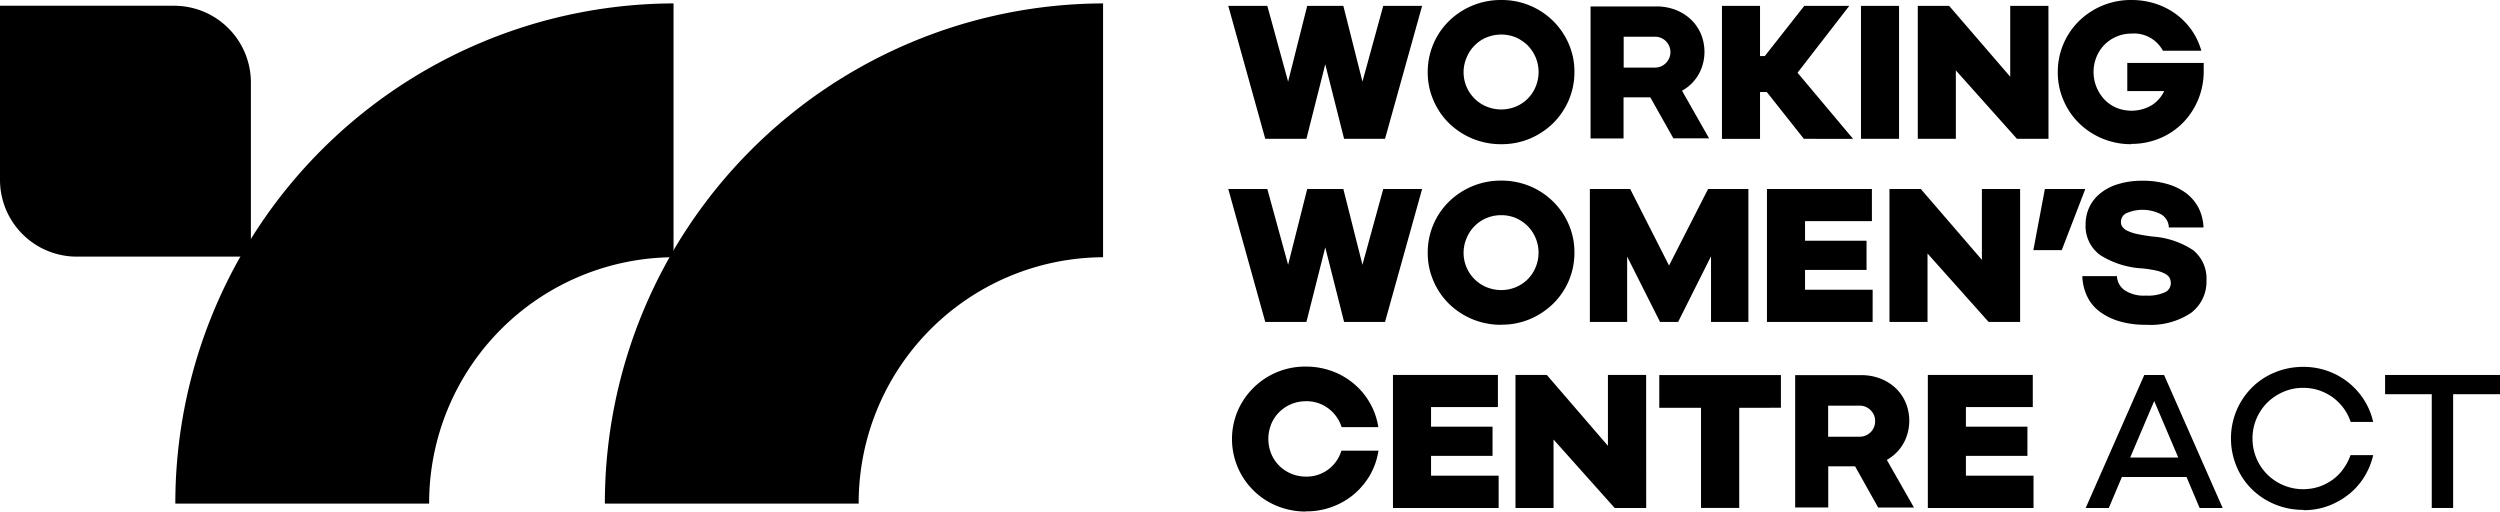 <svg xmlns="http://www.w3.org/2000/svg" width="170.109" height="34.807" viewBox="0 0 170.109 34.807"><g id="WWC_Logo_Mono" transform="translate(-26.29 -24.84)"><path id="Path_4" data-name="Path 4" d="M105.521,59.226H88.25a34.006,34.006,0,0,1,33.9-34.036V42.461A16.715,16.715,0,0,0,105.521,59.226Z" transform="translate(-20.803 -0.118)"></path><path id="Path_5" data-name="Path 5" d="M61.521,59.226H44.25a34.006,34.006,0,0,1,33.9-34.036V42.461A16.715,16.715,0,0,0,61.521,59.226Z" transform="translate(-6.03 -0.118)"></path><path id="Path_6" data-name="Path 6" d="M43.361,42.5H31.518a5.225,5.225,0,0,1-5.228-5.228V25.43H38.134a5.225,5.225,0,0,1,5.228,5.228Z" transform="translate(0 -0.198)"></path><path id="Path_7" data-name="Path 7" d="M162.791,34.487h-2.8l-1.282-5.075-1.282,5.075h-2.8L152.11,25.44h2.657l1.415,5.155,1.3-5.155h2.458l1.3,5.155,1.415-5.155H165.3l-2.524,9.047Z" transform="translate(-42.244 -0.201)"></path><g id="Group_1" data-name="Group 1" transform="translate(123.437 24.84)"><path id="Path_8" data-name="Path 8" d="M177.589,34.618a4.974,4.974,0,0,1-1.94-.379,4.922,4.922,0,0,1-1.554-1.03,4.741,4.741,0,0,1-1.036-1.534,4.856,4.856,0,0,1,0-3.76,4.784,4.784,0,0,1,1.036-1.528,5.066,5.066,0,0,1,5.427-1.03,5.076,5.076,0,0,1,1.554,1.03,4.784,4.784,0,0,1,1.036,1.528,4.856,4.856,0,0,1,0,3.76,4.873,4.873,0,0,1-4.524,2.943Zm0-2.185a2.568,2.568,0,0,0,1.016-.2,2.706,2.706,0,0,0,.83-.551,2.618,2.618,0,0,0,.771-1.88A2.587,2.587,0,0,0,180,28.76a2.549,2.549,0,0,0-.565-.837,2.706,2.706,0,0,0-.83-.551,2.592,2.592,0,0,0-1.016-.2,2.637,2.637,0,0,0-1.86.751,2.517,2.517,0,0,0-.565.837,2.744,2.744,0,0,0,0,2.086,2.549,2.549,0,0,0,.565.837,2.659,2.659,0,0,0,.837.551A2.625,2.625,0,0,0,177.589,32.433Z" transform="translate(-172.587 -24.887)"></path><path id="Path_9" data-name="Path 9" d="M177.542,34.651a5.033,5.033,0,0,1-3.56-1.435,4.8,4.8,0,0,1-1.056-1.561,4.734,4.734,0,0,1-.385-1.913,4.843,4.843,0,0,1,1.441-3.467,5.033,5.033,0,0,1,3.56-1.435,4.969,4.969,0,0,1,3.54,1.435,4.955,4.955,0,0,1,1.056,1.554,4.734,4.734,0,0,1,.385,1.913,4.872,4.872,0,0,1-.385,1.913,5.062,5.062,0,0,1-1.056,1.561,5.143,5.143,0,0,1-1.574,1.05A4.944,4.944,0,0,1,177.542,34.651Zm0-9.638a4.9,4.9,0,0,0-1.906.372,4.767,4.767,0,0,0-1.528,1.016,4.93,4.93,0,0,0-1.023,1.5,4.655,4.655,0,0,0-.372,1.847,4.6,4.6,0,0,0,.372,1.84,4.734,4.734,0,0,0,1.023,1.508,4.984,4.984,0,0,0,5.341,1.016,4.841,4.841,0,0,0,1.528-1.016A4.77,4.77,0,0,0,182,31.589a4.77,4.77,0,0,0,0-3.693,4.706,4.706,0,0,0-1.023-1.5,4.955,4.955,0,0,0-1.528-1.016,4.822,4.822,0,0,0-1.9-.372Zm0,7.453a2.674,2.674,0,0,1-1.056-.206,2.719,2.719,0,0,1-.864-.571,2.613,2.613,0,0,1-.585-.864,2.83,2.83,0,0,1,0-2.152,2.613,2.613,0,0,1,.585-.864,2.74,2.74,0,0,1,2.969-.571,2.69,2.69,0,0,1,.857.571,2.613,2.613,0,0,1,.585.864,2.83,2.83,0,0,1,0,2.152,2.613,2.613,0,0,1-.585.864,2.887,2.887,0,0,1-.857.571A2.641,2.641,0,0,1,177.542,32.466Zm0-5.274a2.577,2.577,0,0,0-.99.193,2.4,2.4,0,0,0-.81.538,2.453,2.453,0,0,0-.545.81,2.525,2.525,0,0,0,1.355,3.361,2.618,2.618,0,0,0,1.979,0,2.473,2.473,0,0,0,1.348-1.342,2.583,2.583,0,0,0-.545-2.83,2.751,2.751,0,0,0-.8-.538,2.568,2.568,0,0,0-.983-.193Z" transform="translate(-172.54 -24.84)"></path></g><g id="Group_2" data-name="Group 2" transform="translate(134.517 25.278)"><path id="Path_10" data-name="Path 10" d="M189.36,25.62h4.384a3.5,3.5,0,0,1,1.355.252,3.178,3.178,0,0,1,1.01.664,2.942,2.942,0,0,1,.624.957,3.141,3.141,0,0,1,0,2.272,2.838,2.838,0,0,1-.624.957,3,3,0,0,1-1.01.664,3.5,3.5,0,0,1-1.355.252h-2.3v2.8H189.36Zm4.278,4.165a1.106,1.106,0,0,0,.817-.325,1.087,1.087,0,0,0,.326-.8,1.072,1.072,0,0,0-.326-.8,1.112,1.112,0,0,0-.817-.332h-2.205v2.265h2.205Zm-.79.883h2.205l2.139,3.766h-2.225l-2.112-3.766Z" transform="translate(-189.267 -25.54)"></path><path id="Path_11" data-name="Path 11" d="M197.284,34.474H194.86l-.027-.04-1.548-2.75h-1.82v2.8H189.22V25.5h4.464a3.566,3.566,0,0,1,1.388.259,3.275,3.275,0,0,1,1.036.684,3,3,0,0,1,.644.983,3.192,3.192,0,0,1,0,2.325,2.936,2.936,0,0,1-.644.983,2.97,2.97,0,0,1-.664.5Zm-2.325-.166h2.033l-1.7-2.983c-.073.033-.146.073-.219.1a3.543,3.543,0,0,1-1.388.259h-.206l1.475,2.624Zm-5.566,0H191.3v-2.8h1.893l-.545-.97h2.4l.312.551a2.639,2.639,0,0,0,.624-.478,2.711,2.711,0,0,0,.6-.93,2.98,2.98,0,0,0,.206-1.1,3.122,3.122,0,0,0-.206-1.1,2.843,2.843,0,0,0-.6-.93,3.1,3.1,0,0,0-.976-.651,3.327,3.327,0,0,0-1.322-.246h-4.3v8.642Zm4-2.8h.3a3.327,3.327,0,0,0,1.322-.246,1.827,1.827,0,0,0,.2-.093l-.266-.465H192.94l.452.8Zm.2-1.681h-2.285V27.393h2.285a1.172,1.172,0,0,1,.877.359,1.212,1.212,0,0,1-.877,2.072Zm-2.119-.166h2.119a1.052,1.052,0,0,0,.757-1.793,1.016,1.016,0,0,0-.757-.306h-2.119Z" transform="translate(-189.22 -25.5)"></path></g><path id="Path_12" data-name="Path 12" d="M208.253,34.487,205.729,31.3h-.458v3.188H202.68V25.44h2.591v3.414h.326l2.684-3.414h3.062l-3.521,4.55,3.78,4.5Z" transform="translate(-59.222 -0.201)"></path><path id="Path_13" data-name="Path 13" d="M216.92,34.487V25.44h2.591v9.047Z" transform="translate(-64.003 -0.201)"></path><path id="Path_14" data-name="Path 14" d="M231.634,34.487h-2.146l-4.158-4.656v4.656H222.74V25.44h2.132l4.158,4.822V25.44h2.6Z" transform="translate(-65.957 -0.201)"></path><g id="Group_3" data-name="Group 3" transform="translate(166.308 24.84)"><path id="Path_15" data-name="Path 15" d="M242.129,34.618a4.974,4.974,0,0,1-1.94-.379,4.921,4.921,0,0,1-1.554-1.03,4.74,4.74,0,0,1-1.036-1.534,4.855,4.855,0,0,1,0-3.76,4.784,4.784,0,0,1,1.036-1.528,4.927,4.927,0,0,1,3.494-1.408,5.4,5.4,0,0,1,1.588.232,4.644,4.644,0,0,1,1.348.664,4.706,4.706,0,0,1,1.05,1.036,4.577,4.577,0,0,1,.671,1.348h-2.451a2.321,2.321,0,0,0-2.185-1.169,2.587,2.587,0,0,0-1.043.206,2.649,2.649,0,0,0-.844.565,2.573,2.573,0,0,0-.565.85,2.923,2.923,0,0,0,.007,2.172,2.683,2.683,0,0,0,.571.864,2.485,2.485,0,0,0,.837.565,2.8,2.8,0,0,0,2.478-.2,2.5,2.5,0,0,0,.917-1.1h-2.557V29.264h5.035v.452a5.036,5.036,0,0,1-.372,1.933A4.866,4.866,0,0,1,245.59,33.2a4.589,4.589,0,0,1-1.534,1.03,4.954,4.954,0,0,1-1.926.372Z" transform="translate(-237.127 -24.887)"></path><path id="Path_16" data-name="Path 16" d="M242.082,34.651a5.033,5.033,0,0,1-3.56-1.435,4.8,4.8,0,0,1-1.056-1.561,4.734,4.734,0,0,1-.385-1.913,4.843,4.843,0,0,1,1.441-3.467,5.033,5.033,0,0,1,3.56-1.435,5.287,5.287,0,0,1,1.607.239,4.916,4.916,0,0,1,1.375.678,4.745,4.745,0,0,1,1.069,1.056,4.6,4.6,0,0,1,.684,1.375l.033.106h-2.61l-.027-.04a2.226,2.226,0,0,0-2.112-1.129,2.559,2.559,0,0,0-1.01.2,2.527,2.527,0,0,0-1.368,1.368,2.735,2.735,0,0,0,.558,2.943,2.488,2.488,0,0,0,.81.545,2.713,2.713,0,0,0,2.4-.193,2.308,2.308,0,0,0,.83-.95h-2.511V29.124h5.2v.538a5.026,5.026,0,0,1-.379,1.96,4.964,4.964,0,0,1-1.043,1.581,4.815,4.815,0,0,1-1.568,1.05,5,5,0,0,1-1.96.379Zm0-9.638a4.9,4.9,0,0,0-1.906.372,4.767,4.767,0,0,0-1.528,1.016,4.929,4.929,0,0,0-1.023,1.5,4.655,4.655,0,0,0-.372,1.847,4.6,4.6,0,0,0,.372,1.84,4.733,4.733,0,0,0,1.023,1.508,5,5,0,0,0,5.334,1.023,4.543,4.543,0,0,0,1.508-1.016,4.779,4.779,0,0,0,1.375-3.421v-.365H242v1.574h2.6l-.053.12a2.556,2.556,0,0,1-.95,1.143,2.874,2.874,0,0,1-2.551.206,2.649,2.649,0,0,1-.863-.585,2.934,2.934,0,0,1-.591-.89,3.01,3.01,0,0,1-.007-2.239,2.67,2.67,0,0,1,.585-.877,2.824,2.824,0,0,1,.87-.585,2.776,2.776,0,0,1,1.076-.213,2.4,2.4,0,0,1,2.232,1.169h2.285a4.385,4.385,0,0,0-.624-1.216,4.559,4.559,0,0,0-1.036-1.016,4.773,4.773,0,0,0-1.329-.658,5.188,5.188,0,0,0-1.561-.226Z" transform="translate(-237.08 -24.84)"></path></g><path id="Path_17" data-name="Path 17" d="M162.791,53.247h-2.8l-1.282-5.075-1.282,5.075h-2.8L152.11,44.2h2.657l1.415,5.155,1.3-5.155h2.458l1.3,5.155,1.415-5.155H165.3l-2.524,9.047Z" transform="translate(-42.244 -6.5)"></path><g id="Group_4" data-name="Group 4" transform="translate(123.437 37.129)"><path id="Path_18" data-name="Path 18" d="M177.589,53.118a4.975,4.975,0,0,1-1.94-.379,4.922,4.922,0,0,1-1.554-1.03,4.741,4.741,0,0,1-1.036-1.534,4.856,4.856,0,0,1,0-3.76,4.784,4.784,0,0,1,1.036-1.528,5.066,5.066,0,0,1,5.427-1.03,5,5,0,0,1,1.554,1.03,4.826,4.826,0,0,1,1.036,5.287,4.888,4.888,0,0,1-1.036,1.534,4.811,4.811,0,0,1-1.554,1.03A4.871,4.871,0,0,1,177.589,53.118Zm0-2.185a2.569,2.569,0,0,0,1.016-.2,2.706,2.706,0,0,0,.83-.551,2.517,2.517,0,0,0,.565-.837,2.744,2.744,0,0,0,0-2.086,2.549,2.549,0,0,0-.565-.837,2.706,2.706,0,0,0-.83-.551,2.592,2.592,0,0,0-1.016-.2,2.637,2.637,0,0,0-1.86.751,2.517,2.517,0,0,0-.565.837,2.744,2.744,0,0,0,0,2.086,2.549,2.549,0,0,0,.565.837,2.659,2.659,0,0,0,.837.551A2.625,2.625,0,0,0,177.589,50.933Z" transform="translate(-172.587 -43.387)"></path><path id="Path_19" data-name="Path 19" d="M177.542,53.151a5.033,5.033,0,0,1-3.56-1.435,4.8,4.8,0,0,1-1.056-1.561,4.734,4.734,0,0,1-.385-1.913,4.843,4.843,0,0,1,1.441-3.467,5.033,5.033,0,0,1,3.56-1.435,5.063,5.063,0,0,1,1.966.385,4.951,4.951,0,0,1,1.574,1.05,4.846,4.846,0,0,1,1.056,1.554,4.734,4.734,0,0,1,.385,1.913,4.843,4.843,0,0,1-1.441,3.467,5.143,5.143,0,0,1-1.574,1.05,4.944,4.944,0,0,1-1.966.385Zm0-9.638a4.9,4.9,0,0,0-1.906.372,4.767,4.767,0,0,0-1.528,1.016,4.93,4.93,0,0,0-1.023,1.5,4.655,4.655,0,0,0-.372,1.847,4.6,4.6,0,0,0,.372,1.84,4.734,4.734,0,0,0,1.023,1.508,4.984,4.984,0,0,0,5.341,1.016,4.841,4.841,0,0,0,1.528-1.016A4.769,4.769,0,0,0,182,50.089a4.77,4.77,0,0,0,0-3.693,4.706,4.706,0,0,0-1.023-1.5,4.955,4.955,0,0,0-1.528-1.016,4.822,4.822,0,0,0-1.9-.372Zm0,7.453a2.674,2.674,0,0,1-1.056-.206,2.719,2.719,0,0,1-.864-.571,2.613,2.613,0,0,1-.585-.864,2.83,2.83,0,0,1,0-2.152,2.612,2.612,0,0,1,.585-.864,2.746,2.746,0,0,1,2.976-.571,2.69,2.69,0,0,1,.857.571,2.612,2.612,0,0,1,.585.864,2.83,2.83,0,0,1,0,2.152,2.612,2.612,0,0,1-.585.864,2.887,2.887,0,0,1-.857.571,2.642,2.642,0,0,1-1.05.206Zm0-5.274a2.577,2.577,0,0,0-.99.193,2.4,2.4,0,0,0-.81.538,2.453,2.453,0,0,0-.545.81,2.525,2.525,0,0,0,1.355,3.361,2.618,2.618,0,0,0,1.979,0,2.531,2.531,0,0,0,.8-.531,2.453,2.453,0,0,0,.545-.81,2.583,2.583,0,0,0-.545-2.83,2.667,2.667,0,0,0-.8-.538,2.568,2.568,0,0,0-.983-.193Z" transform="translate(-172.54 -43.34)"></path></g><path id="Path_20" data-name="Path 20" d="M199.931,53.247h-2.537v-4.47l-2.239,4.47h-1.229L191.687,48.8v4.444H189.15V44.2h2.743l2.644,5.208,2.657-5.208h2.743v9.047Z" transform="translate(-54.68 -6.5)"></path><path id="Path_21" data-name="Path 21" d="M214.484,53.247H207.29V44.2h7.141v2.185h-4.55v1.335h4.185v1.986h-4.185v1.348h4.6V53.24Z" transform="translate(-60.77 -6.5)"></path><path id="Path_22" data-name="Path 22" d="M228.734,53.247h-2.146l-4.158-4.656v4.656H219.84V44.2h2.132l4.158,4.822V44.2h2.6v9.047Z" transform="translate(-64.984 -6.5)"></path><path id="Path_23" data-name="Path 23" d="M234.58,48.358l.784-4.158h2.73v.053l-1.581,4.105H234.58Z" transform="translate(-69.933 -6.5)"></path><g id="Group_5" data-name="Group 5" transform="translate(167.982 37.135)"><path id="Path_24" data-name="Path 24" d="M243.988,53.125a6.294,6.294,0,0,1-1.833-.239,3.967,3.967,0,0,1-1.309-.658,2.753,2.753,0,0,1-.8-1,3.424,3.424,0,0,1-.312-1.242h2.2a1.309,1.309,0,0,0,.545.937,2.418,2.418,0,0,0,1.488.379,2.774,2.774,0,0,0,1.355-.246.756.756,0,0,0,.425-.684.8.8,0,0,0-.1-.412.856.856,0,0,0-.339-.306,2.544,2.544,0,0,0-.631-.226,7.177,7.177,0,0,0-.976-.146,5.874,5.874,0,0,1-2.783-.883,2.343,2.343,0,0,1-.956-2.033,2.61,2.61,0,0,1,.252-1.136,2.535,2.535,0,0,1,.731-.91,3.508,3.508,0,0,1,1.176-.6,5.316,5.316,0,0,1,1.594-.219,6.083,6.083,0,0,1,1.707.219,3.7,3.7,0,0,1,1.255.618,2.864,2.864,0,0,1,.8.95,3.087,3.087,0,0,1,.325,1.229h-2.2a1.113,1.113,0,0,0-.558-.877,2.841,2.841,0,0,0-2.418-.093.734.734,0,0,0-.438.691.648.648,0,0,0,.113.372.97.97,0,0,0,.372.292,2.836,2.836,0,0,0,.684.226c.286.06.638.12,1.063.173a5.6,5.6,0,0,1,2.7.9,2.386,2.386,0,0,1,.877,2.013,2.557,2.557,0,0,1-1.03,2.132,4.829,4.829,0,0,1-2.976.784Z" transform="translate(-239.644 -43.4)"></path><path id="Path_25" data-name="Path 25" d="M243.944,53.154a6.2,6.2,0,0,1-1.853-.246,4.234,4.234,0,0,1-1.342-.671,2.809,2.809,0,0,1-.83-1.03,3.437,3.437,0,0,1-.319-1.275v-.086h2.358v.08a1.238,1.238,0,0,0,.518.877,2.371,2.371,0,0,0,1.441.365,2.8,2.8,0,0,0,1.315-.232.674.674,0,0,0,.385-.611.809.809,0,0,0-.086-.372.779.779,0,0,0-.306-.272,2.384,2.384,0,0,0-.611-.219,7.841,7.841,0,0,0-.97-.146,5.939,5.939,0,0,1-2.823-.9,2.429,2.429,0,0,1-1-2.1,2.716,2.716,0,0,1,.259-1.176,2.647,2.647,0,0,1,.757-.943,3.517,3.517,0,0,1,1.209-.618,5.477,5.477,0,0,1,1.614-.226,5.948,5.948,0,0,1,1.727.226,3.956,3.956,0,0,1,1.289.631,3.039,3.039,0,0,1,.824.976,3.291,3.291,0,0,1,.339,1.262v.086h-2.358v-.08a1.078,1.078,0,0,0-.525-.817,2.755,2.755,0,0,0-2.338-.086.652.652,0,0,0-.392.618.541.541,0,0,0,.1.325.888.888,0,0,0,.345.266,2.77,2.77,0,0,0,.664.219c.279.06.631.12,1.056.173a5.715,5.715,0,0,1,2.743.923,2.476,2.476,0,0,1,.91,2.079,2.647,2.647,0,0,1-1.063,2.2,4.954,4.954,0,0,1-3.029.8Zm-4.171-3.142a3.193,3.193,0,0,0,.3,1.123,2.668,2.668,0,0,0,.784.97,4,4,0,0,0,1.282.644,6.107,6.107,0,0,0,1.807.239,4.773,4.773,0,0,0,2.923-.771,2.458,2.458,0,0,0,1-2.066,2.315,2.315,0,0,0-.844-1.946,5.6,5.6,0,0,0-2.664-.89c-.432-.053-.79-.113-1.076-.173a2.814,2.814,0,0,1-.7-.232,1.151,1.151,0,0,1-.405-.319.714.714,0,0,1-.126-.425.825.825,0,0,1,.485-.771,2.575,2.575,0,0,1,1.156-.232,2.5,2.5,0,0,1,1.348.332,1.225,1.225,0,0,1,.591.864h2.033a2.9,2.9,0,0,0-.312-1.109,2.792,2.792,0,0,0-.777-.923,3.6,3.6,0,0,0-1.229-.6,5.858,5.858,0,0,0-1.681-.219,5.391,5.391,0,0,0-1.568.213,3.353,3.353,0,0,0-1.149.591,2.492,2.492,0,0,0-.957,1.986,2.265,2.265,0,0,0,.923,1.96,5.881,5.881,0,0,0,2.743.87,7.408,7.408,0,0,1,.99.146,2.785,2.785,0,0,1,.651.232.888.888,0,0,1,.372.339.9.9,0,0,1,.113.458.844.844,0,0,1-.465.757,2.88,2.88,0,0,1-1.4.259,2.485,2.485,0,0,1-1.541-.4,1.4,1.4,0,0,1-.571-.923h-2.033Z" transform="translate(-239.6 -43.35)"></path></g><g id="Group_6" data-name="Group 6" transform="translate(110.119 49.783)"><path id="Path_26" data-name="Path 26" d="M157.562,72.221a5.017,5.017,0,0,1-1.953-.379,4.887,4.887,0,0,1-1.568-1.036A4.869,4.869,0,0,1,153,65.486a4.8,4.8,0,0,1,2.611-2.577,5.017,5.017,0,0,1,1.953-.379,4.925,4.925,0,0,1,3.182,1.129,4.726,4.726,0,0,1,1.063,1.255,4.642,4.642,0,0,1,.578,1.568H160.04a2.669,2.669,0,0,0-.943-1.275,2.573,2.573,0,0,0-1.534-.485,2.658,2.658,0,0,0-1.03.2,2.6,2.6,0,0,0-.844.558,2.721,2.721,0,0,0-.571,2.943,2.494,2.494,0,0,0,.571.844,2.707,2.707,0,0,0,.844.558,2.658,2.658,0,0,0,1.03.2,2.543,2.543,0,0,0,2.464-1.774h2.358a4.66,4.66,0,0,1-.578,1.581,4.852,4.852,0,0,1-1.063,1.255,4.791,4.791,0,0,1-1.448.83,4.952,4.952,0,0,1-1.734.3Z" transform="translate(-152.534 -62.437)"></path><path id="Path_27" data-name="Path 27" d="M157.518,72.254a5.154,5.154,0,0,1-1.979-.385,4.912,4.912,0,0,1-2.657-2.624,4.914,4.914,0,0,1,0-3.846,4.991,4.991,0,0,1,4.637-3.009,5.171,5.171,0,0,1,1.767.306,4.9,4.9,0,0,1,1.475.844,4.764,4.764,0,0,1,1.083,1.275,4.7,4.7,0,0,1,.585,1.594l.02.1h-2.5l-.02-.06a2.544,2.544,0,0,0-.917-1.236,2.442,2.442,0,0,0-1.481-.465,2.611,2.611,0,0,0-1,.193,2.534,2.534,0,0,0-.817.538,2.5,2.5,0,0,0-.551.817,2.691,2.691,0,0,0,0,2.033,2.5,2.5,0,0,0,.551.817,2.534,2.534,0,0,0,.817.538,2.636,2.636,0,0,0,1,.193,2.463,2.463,0,0,0,2.385-1.707l.02-.06h2.524l-.02.1a4.759,4.759,0,0,1-.585,1.607,5.018,5.018,0,0,1-1.083,1.275,4.9,4.9,0,0,1-1.475.844,4.99,4.99,0,0,1-1.767.306Zm0-9.7a4.853,4.853,0,0,0-1.92.379,4.736,4.736,0,0,0-1.541,1.023,4.894,4.894,0,0,0-1.03,1.514,4.733,4.733,0,0,0,1.03,5.221,4.957,4.957,0,0,0,1.541,1.023,4.925,4.925,0,0,0,5.042-.737,4.926,4.926,0,0,0,1.05-1.229,4.418,4.418,0,0,0,.545-1.455h-2.2a2.629,2.629,0,0,1-2.531,1.767,2.856,2.856,0,0,1-1.063-.206,2.788,2.788,0,0,1-.87-.571,2.842,2.842,0,0,1-.591-.87,2.864,2.864,0,0,1,0-2.165,2.56,2.56,0,0,1,.591-.87,2.743,2.743,0,0,1,1.933-.777,2.64,2.64,0,0,1,1.588.5,2.763,2.763,0,0,1,.957,1.255h2.185a4.617,4.617,0,0,0-.545-1.441,4.664,4.664,0,0,0-1.05-1.229,5.021,5.021,0,0,0-1.422-.817,4.8,4.8,0,0,0-1.707-.3Z" transform="translate(-152.49 -62.39)"></path></g><path id="Path_28" data-name="Path 28" d="M176.174,72.3H168.98V63.25h7.141v2.185h-4.55v1.335h4.185v1.986h-4.185v1.348h4.6V72.29Z" transform="translate(-47.908 -12.896)"></path><path id="Path_29" data-name="Path 29" d="M190.424,72.3h-2.146l-4.158-4.656V72.3H181.53V63.25h2.132l4.158,4.822V63.25h2.6Z" transform="translate(-52.121 -12.896)"></path><path id="Path_30" data-name="Path 30" d="M201.7,65.485V72.3h-2.6V65.485H196.26V63.26h8.277v2.225Z" transform="translate(-57.067 -12.899)"></path><g id="Group_7" data-name="Group 7" transform="translate(148.44 50.367)"><path id="Path_31" data-name="Path 31" d="M210.3,63.4h4.391a3.5,3.5,0,0,1,1.355.252,3.017,3.017,0,0,1,1.01.671,2.838,2.838,0,0,1,.624.957,3,3,0,0,1,.213,1.136,3.135,3.135,0,0,1-.213,1.136,2.873,2.873,0,0,1-.624.957,3.12,3.12,0,0,1-1.01.671,3.5,3.5,0,0,1-1.355.252h-2.312v2.8H210.29V63.4Zm4.291,4.178a1.122,1.122,0,0,0,.824-.325,1.092,1.092,0,0,0,.326-.81,1.113,1.113,0,0,0-.326-.8,1.092,1.092,0,0,0-.824-.332h-2.212v2.272Zm-.8.883H216l2.146,3.773h-2.232L213.8,68.462Z" transform="translate(-210.217 -63.314)"></path><path id="Path_32" data-name="Path 32" d="M218.257,72.277h-2.425l-.027-.04-1.548-2.763h-1.827v2.8H210.18V63.27h4.477a3.543,3.543,0,0,1,1.388.259,3.2,3.2,0,0,1,1.036.684,2.965,2.965,0,0,1,.644.99,3.227,3.227,0,0,1,0,2.338,2.947,2.947,0,0,1-1.309,1.495l1.847,3.242Zm-2.332-.166h2.039l-1.7-3c-.073.033-.146.073-.219.1a3.543,3.543,0,0,1-1.388.259h-.206l1.481,2.637Zm-5.58,0h1.913v-2.8h1.9l-.545-.97h2.4l.312.551a2.678,2.678,0,0,0,.631-.478,2.711,2.711,0,0,0,.6-.93,2.98,2.98,0,0,0,.206-1.1,3.094,3.094,0,0,0-.206-1.1,2.811,2.811,0,0,0-.6-.93,3.134,3.134,0,0,0-.983-.651,3.327,3.327,0,0,0-1.322-.246h-4.311v8.668Zm4.005-2.8h.3a3.448,3.448,0,0,0,1.322-.246c.066-.027.139-.06.206-.093l-.266-.465h-2.019l.452.8Zm.2-1.687h-2.292V65.183h2.292a1.214,1.214,0,0,1,1.235,1.216,1.231,1.231,0,0,1-.352.87,1.177,1.177,0,0,1-.877.352Zm-2.126-.166h2.126A1.044,1.044,0,0,0,215.62,66.4a1.008,1.008,0,0,0-.306-.744,1.026,1.026,0,0,0-.764-.312h-2.126v2.106Z" transform="translate(-210.18 -63.27)"></path></g><path id="Path_33" data-name="Path 33" d="M230.964,72.3H223.77V63.25h7.141v2.185h-4.55v1.335h4.185v1.986h-4.185v1.348h4.6V72.29Z" transform="translate(-66.303 -12.896)"></path><path id="Path_34" data-name="Path 34" d="M247.692,72.3l-.89-2.106h-4.4l-.89,2.106H239.94l3.986-9.047h1.348l3.985,9.047Zm-3.089-7.28-1.634,3.846h3.268L244.6,65.017Z" transform="translate(-71.732 -12.896)"></path><path id="Path_35" data-name="Path 35" d="M259.749,72.151a5.007,5.007,0,0,1-1.946-.379,4.887,4.887,0,0,1-1.568-1.036,4.661,4.661,0,0,1-1.036-1.548,4.955,4.955,0,0,1,0-3.8,4.947,4.947,0,0,1,1.036-1.548A4.729,4.729,0,0,1,257.8,62.8a4.984,4.984,0,0,1,1.946-.379,4.818,4.818,0,0,1,1.674.286,4.831,4.831,0,0,1,2.458,1.966,4.646,4.646,0,0,1,.618,1.495H262.97a3.576,3.576,0,0,0-.485-.937,3.463,3.463,0,0,0-.731-.731,3.521,3.521,0,0,0-.93-.478,3.246,3.246,0,0,0-1.083-.173,3.294,3.294,0,0,0-1.355.272,3.575,3.575,0,0,0-1.1.737,3.443,3.443,0,0,0-1,2.438,3.443,3.443,0,0,0,1,2.438,3.462,3.462,0,0,0,1.1.737,3.405,3.405,0,0,0,1.355.272,3.454,3.454,0,0,0,1.083-.173,3.575,3.575,0,0,0,.923-.478,3.184,3.184,0,0,0,.724-.737,3.655,3.655,0,0,0,.485-.93H264.5a4.937,4.937,0,0,1-.618,1.495,4.608,4.608,0,0,1-1.056,1.182,5.077,5.077,0,0,1-1.4.784,4.791,4.791,0,0,1-1.674.286Z" transform="translate(-76.728 -12.617)"></path><path id="Path_36" data-name="Path 36" d="M275.24,64.559V72.3h-1.455V64.559H270.61V63.25h7.818v1.309Z" transform="translate(-82.03 -12.896)"></path></g></svg>